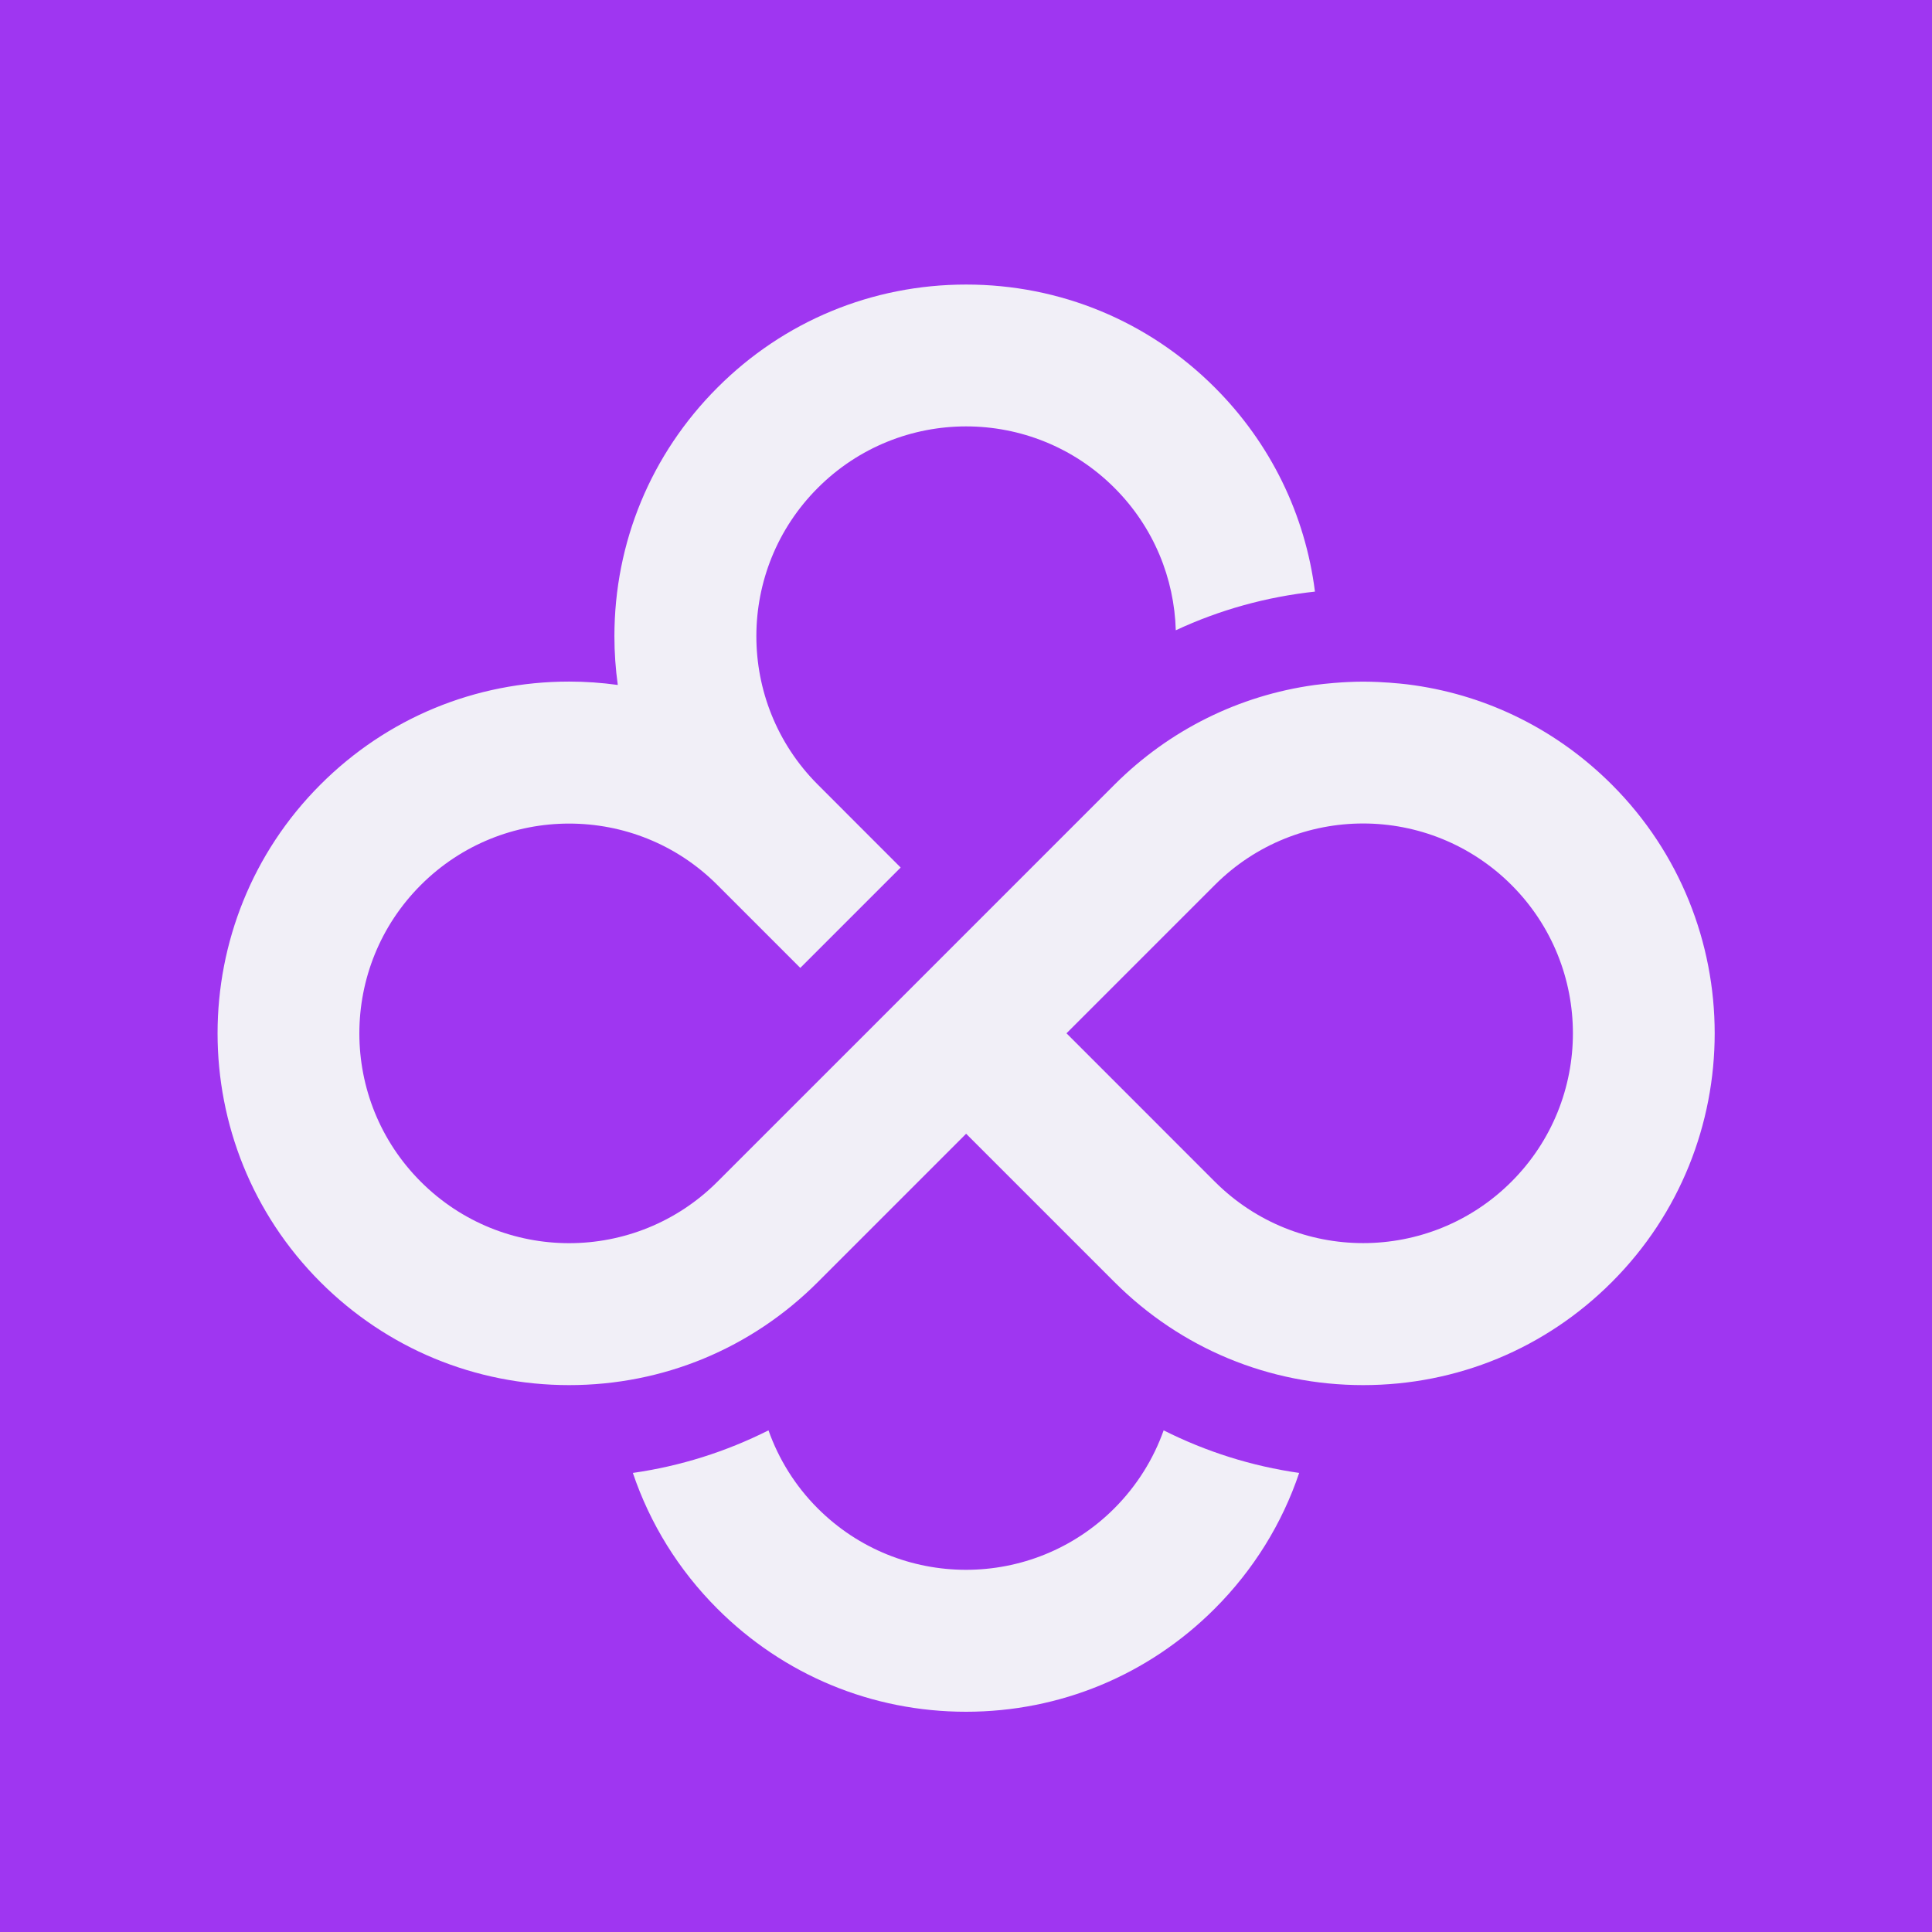 <svg width="60" height="60" viewBox="0 0 60 60" fill="none" xmlns="http://www.w3.org/2000/svg">
<rect width="60" height="60" fill="#9F36F1"/>
<path d="M30 60C46.569 60 60 46.569 60 30C60 13.431 46.569 0 30 0C13.431 0 0 13.431 0 30C0 46.569 13.431 60 30 60Z" fill="#9F36F1"/>
<path d="M50.057 24.367C48.375 22.686 46.244 21.619 43.932 21.284C43.781 21.262 43.632 21.243 43.479 21.229C43.424 21.224 43.366 21.219 43.311 21.215C43.199 21.205 43.089 21.195 42.976 21.191C42.923 21.188 42.873 21.183 42.82 21.181C42.66 21.174 42.497 21.169 42.334 21.169C42.171 21.169 42.023 21.174 41.867 21.181C41.805 21.183 41.742 21.188 41.68 21.191C41.594 21.195 41.51 21.203 41.424 21.21C41.222 21.227 41.021 21.248 40.822 21.274C38.482 21.598 36.321 22.664 34.62 24.36C34.62 24.36 34.613 24.365 34.611 24.369L30.004 28.976L26.888 32.093L22.281 36.699C21.009 37.971 19.342 38.608 17.674 38.608C16.007 38.608 14.34 37.971 13.068 36.699C10.524 34.155 10.524 30.03 13.068 27.486C14.34 26.214 16.007 25.577 17.674 25.577C19.342 25.577 21.002 26.209 22.271 27.476C22.274 27.479 22.276 27.484 22.281 27.486L24.854 30.059L27.971 26.942L25.398 24.367C25.395 24.365 25.39 24.362 25.388 24.357C22.854 21.813 22.856 17.693 25.398 15.152C26.67 13.879 28.337 13.242 30.004 13.242C31.671 13.242 33.339 13.879 34.611 15.152C35.835 16.375 36.47 17.969 36.515 19.574C37.871 18.941 39.328 18.536 40.837 18.373C40.535 15.98 39.459 13.767 37.727 12.035C35.665 9.972 32.922 8.837 30.004 8.837C27.086 8.837 24.343 9.972 22.281 12.037C20.218 14.1 19.081 16.843 19.081 19.76C19.081 20.271 19.117 20.776 19.186 21.272C18.688 21.203 18.185 21.167 17.674 21.167C14.757 21.167 12.014 22.302 9.951 24.367C5.692 28.626 5.692 35.556 9.951 39.816C12.014 41.878 14.757 43.016 17.674 43.016C20.592 43.016 23.335 41.881 25.398 39.816L30.004 35.209L34.611 39.816C36.673 41.878 39.416 43.016 42.334 43.016C45.252 43.016 47.995 41.881 50.057 39.816C54.316 35.556 54.316 28.626 50.057 24.367ZM46.941 36.697C45.669 37.969 44.001 38.606 42.334 38.606C40.667 38.606 38.999 37.969 37.727 36.697L33.121 32.09L37.727 27.484C37.727 27.484 37.732 27.476 37.737 27.474C39.009 26.207 40.671 25.574 42.334 25.574C43.996 25.574 45.669 26.212 46.941 27.484C49.484 30.028 49.484 34.153 46.941 36.697Z" fill="#F1EFF7"/>
<path d="M34.607 46.843C33.335 48.115 31.668 48.752 30.001 48.752C28.333 48.752 26.666 48.115 25.394 46.843C24.687 46.136 24.18 45.305 23.866 44.421C22.548 45.084 21.132 45.532 19.654 45.743C20.184 47.312 21.07 48.752 22.277 49.959C24.34 52.022 27.083 53.16 30.001 53.16C32.918 53.16 35.661 52.024 37.724 49.959C38.929 48.754 39.817 47.315 40.347 45.743C38.871 45.532 37.456 45.084 36.138 44.421C35.824 45.305 35.314 46.134 34.607 46.843Z" fill="#F1EFF7"/>
</svg>
